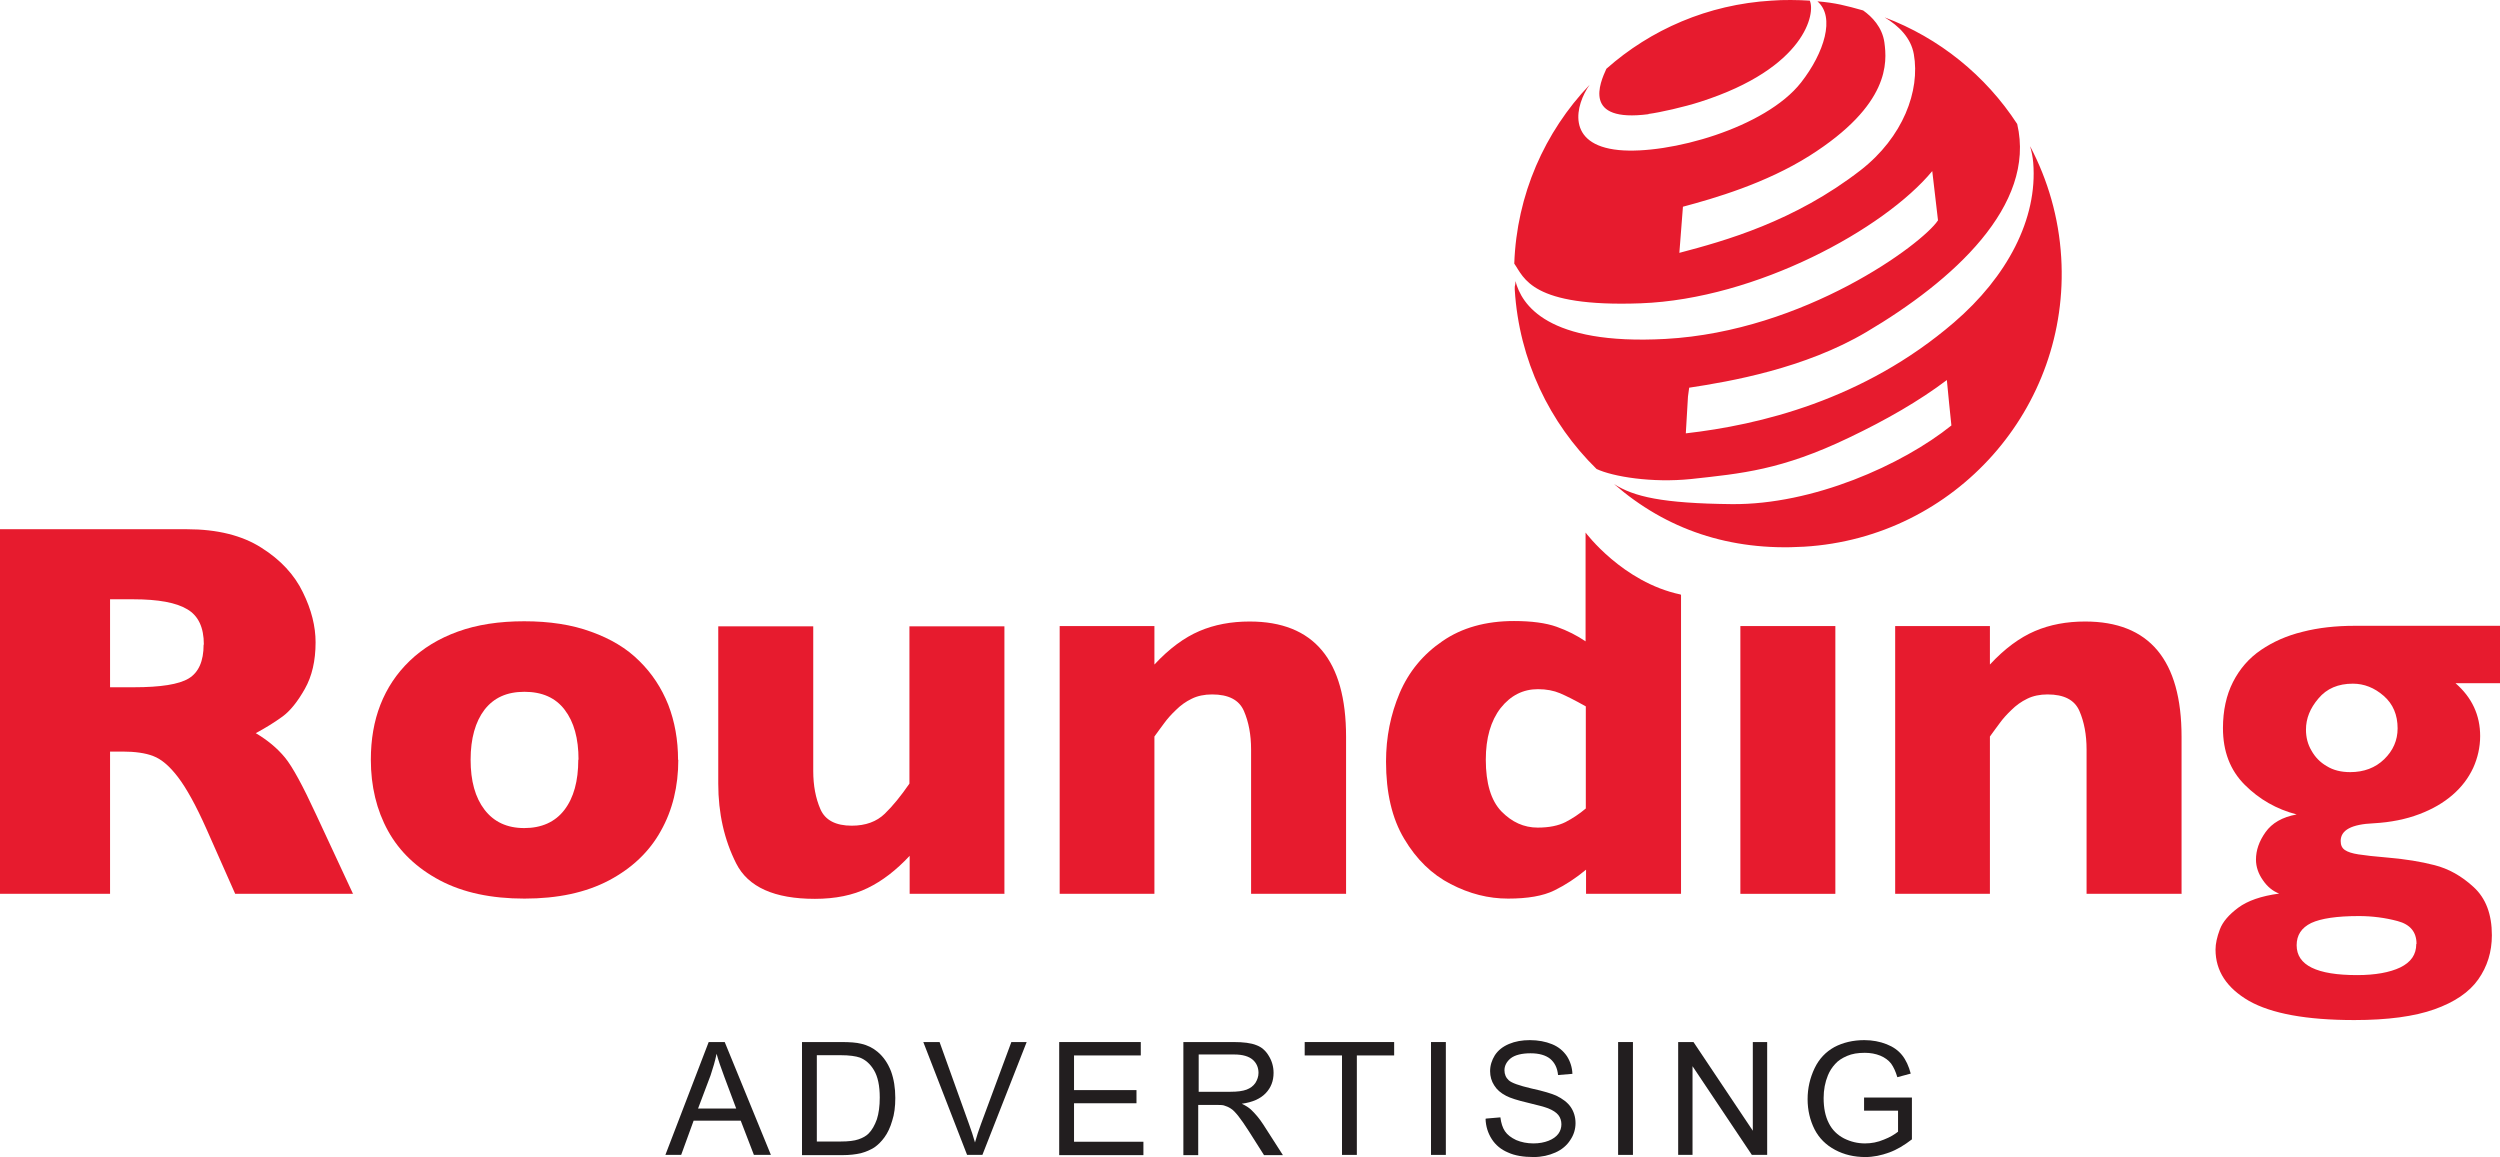 <svg width="175" height="81" viewBox="0 0 175 81" fill="none" xmlns="http://www.w3.org/2000/svg">
<path d="M24.737 62.568H16.463L14.454 58.032C13.717 56.375 13.047 55.17 12.461 54.401C11.874 53.631 11.305 53.145 10.736 52.928C10.183 52.71 9.446 52.61 8.575 52.61H7.704V62.568H0V37.046H13.097C15.207 37.046 16.949 37.481 18.289 38.335C19.645 39.188 20.617 40.242 21.203 41.464C21.806 42.686 22.091 43.857 22.091 44.962C22.091 46.251 21.84 47.338 21.337 48.225C20.835 49.112 20.316 49.765 19.763 50.167C19.21 50.568 18.59 50.953 17.904 51.321C18.724 51.807 19.411 52.376 19.947 53.028C20.483 53.681 21.203 55.02 22.124 57.011L24.703 62.551L24.737 62.568ZM14.269 45.112C14.269 43.924 13.884 43.104 13.114 42.652C12.343 42.184 11.087 41.95 9.329 41.95H7.704V48.108H9.362C11.238 48.108 12.528 47.907 13.214 47.489C13.901 47.071 14.253 46.284 14.253 45.129L14.269 45.112Z" fill="#E71B2E"/>
<path d="M47.481 53.179C47.481 55.037 47.079 56.71 46.258 58.166C45.454 59.622 44.232 60.777 42.624 61.63C40.999 62.484 39.04 62.902 36.712 62.902C34.384 62.902 32.424 62.484 30.8 61.63C29.192 60.777 27.969 59.622 27.165 58.166C26.361 56.71 25.959 55.037 25.959 53.179C25.959 51.773 26.177 50.484 26.629 49.33C27.082 48.175 27.752 47.154 28.673 46.267C29.594 45.38 30.716 44.694 32.056 44.209C33.396 43.724 34.937 43.489 36.695 43.489C38.454 43.489 40.028 43.724 41.385 44.225C42.741 44.711 43.863 45.38 44.751 46.267C45.639 47.138 46.308 48.158 46.777 49.33C47.23 50.501 47.464 51.79 47.464 53.196L47.481 53.179ZM40.497 53.179C40.497 51.69 40.179 50.535 39.525 49.681C38.889 48.844 37.951 48.426 36.712 48.426C35.472 48.426 34.568 48.844 33.915 49.681C33.278 50.518 32.943 51.69 32.943 53.179C32.943 54.668 33.262 55.823 33.915 56.677C34.568 57.53 35.489 57.965 36.695 57.965C37.901 57.965 38.855 57.547 39.509 56.693C40.162 55.84 40.48 54.668 40.48 53.179H40.497Z" fill="#E71B2E"/>
<path d="M70.325 62.568H63.676V59.907C62.738 60.911 61.767 61.664 60.729 62.166C59.707 62.668 58.468 62.919 57.044 62.919C54.214 62.919 52.371 62.099 51.534 60.442C50.697 58.785 50.278 56.928 50.278 54.852V43.841H56.927V53.965C56.927 54.986 57.094 55.873 57.429 56.643C57.764 57.413 58.501 57.798 59.623 57.798C60.595 57.798 61.365 57.513 61.934 56.961C62.504 56.409 63.073 55.706 63.66 54.852V43.841H70.309V62.584L70.325 62.568Z" fill="#E71B2E"/>
<path d="M94.208 62.568H87.576V52.459C87.576 51.438 87.408 50.535 87.073 49.765C86.738 48.995 86.001 48.61 84.846 48.61C84.31 48.61 83.824 48.711 83.422 48.911C83.004 49.112 82.635 49.38 82.317 49.698C81.982 50.016 81.714 50.317 81.496 50.618C81.278 50.92 81.044 51.221 80.809 51.556V62.568H74.177V43.824H80.809V46.518C81.848 45.397 82.903 44.627 83.958 44.175C85.013 43.723 86.186 43.506 87.475 43.506C91.964 43.506 94.225 46.2 94.225 51.572V62.584L94.208 62.568Z" fill="#E71B2E"/>
<path d="M117.672 41.648V62.568H111.023V60.877C110.32 61.463 109.583 61.948 108.796 62.333C108.009 62.718 106.937 62.902 105.564 62.902C104.19 62.902 102.867 62.568 101.544 61.881C100.238 61.212 99.149 60.158 98.295 58.718C97.441 57.296 97.022 55.488 97.022 53.313C97.022 51.606 97.34 50.016 97.977 48.51C98.613 47.02 99.618 45.799 100.975 44.878C102.331 43.941 104.006 43.472 105.982 43.472C107.205 43.472 108.21 43.606 108.963 43.874C109.717 44.142 110.404 44.493 110.99 44.895V37.28C110.99 37.28 113.586 40.761 117.639 41.615L117.672 41.648ZM111.007 56.61V49.447C110.236 49.012 109.633 48.711 109.198 48.526C108.762 48.342 108.243 48.242 107.657 48.242C106.619 48.242 105.748 48.677 105.044 49.564C104.358 50.451 104.006 51.656 104.006 53.179C104.006 54.836 104.374 56.041 105.095 56.794C105.831 57.547 106.669 57.932 107.64 57.932C108.444 57.932 109.081 57.798 109.583 57.547C110.069 57.296 110.554 56.978 111.007 56.593V56.61Z" fill="#E71B2E"/>
<path d="M128.475 62.568H121.826V43.824H128.475V62.568Z" fill="#E71B2E"/>
<path d="M152.692 62.568H146.06V52.459C146.06 51.438 145.893 50.535 145.558 49.765C145.223 48.995 144.486 48.61 143.33 48.61C142.794 48.61 142.309 48.711 141.907 48.911C141.488 49.112 141.119 49.38 140.801 49.698C140.466 50.016 140.198 50.317 139.981 50.618C139.763 50.92 139.528 51.221 139.294 51.556V62.568H132.662V43.824H139.294V46.518C140.332 45.397 141.387 44.627 142.443 44.175C143.498 43.723 144.67 43.506 145.96 43.506C150.448 43.506 152.709 46.2 152.709 51.572V62.584L152.692 62.568Z" fill="#E71B2E"/>
<path d="M175.168 47.824H171.886C173.041 48.828 173.611 50.066 173.611 51.522C173.611 52.292 173.443 53.045 173.125 53.748C172.79 54.468 172.321 55.087 171.685 55.639C171.048 56.191 170.278 56.643 169.34 56.995C168.419 57.346 167.347 57.564 166.158 57.63C164.617 57.697 163.847 58.099 163.847 58.869C163.847 59.17 163.947 59.371 164.148 59.505C164.349 59.639 164.651 59.739 165.086 59.806C165.505 59.873 166.225 59.957 167.23 60.04C168.369 60.141 169.441 60.308 170.412 60.559C171.4 60.81 172.304 61.312 173.159 62.099C174.013 62.885 174.431 64.007 174.431 65.463C174.431 66.634 174.113 67.655 173.477 68.559C172.84 69.462 171.819 70.149 170.412 70.651C169.005 71.153 167.129 71.404 164.801 71.404C161.452 71.404 159.006 70.952 157.432 70.065C155.875 69.161 155.087 67.973 155.087 66.467C155.087 66.065 155.188 65.597 155.389 65.061C155.59 64.525 156.025 64.023 156.678 63.538C157.332 63.053 158.286 62.718 159.542 62.551C159.107 62.383 158.722 62.082 158.404 61.614C158.085 61.162 157.918 60.676 157.918 60.174C157.918 59.522 158.136 58.886 158.588 58.25C159.04 57.614 159.76 57.195 160.765 57.011C159.358 56.643 158.152 55.957 157.131 54.936C156.109 53.915 155.607 52.593 155.607 50.97C155.607 49.748 155.841 48.66 156.31 47.74C156.779 46.819 157.432 46.066 158.27 45.497C159.107 44.928 160.078 44.493 161.184 44.225C162.289 43.941 163.495 43.807 164.818 43.807H175.118V47.807L175.168 47.824ZM169.156 66.065C169.156 65.245 168.72 64.71 167.833 64.475C166.962 64.241 166.041 64.124 165.12 64.124C163.579 64.124 162.473 64.291 161.787 64.609C161.1 64.944 160.765 65.463 160.765 66.166C160.765 67.571 162.172 68.257 165.002 68.257C166.258 68.257 167.28 68.073 168.017 67.722C168.771 67.354 169.139 66.818 169.139 66.082L169.156 66.065ZM167.833 50.987C167.833 50.049 167.515 49.28 166.861 48.711C166.208 48.142 165.488 47.857 164.701 47.857C163.679 47.857 162.875 48.192 162.289 48.895C161.703 49.581 161.418 50.3 161.418 51.07C161.418 51.606 161.535 52.091 161.803 52.543C162.055 52.995 162.406 53.363 162.875 53.631C163.327 53.915 163.88 54.049 164.517 54.049C165.471 54.049 166.275 53.748 166.895 53.145C167.515 52.543 167.833 51.823 167.833 50.987Z" fill="#E71B2E"/>
<path fill-rule="evenodd" clip-rule="evenodd" d="M115.395 7.977C116.182 7.876 117.89 7.491 119.029 7.123C126.432 4.747 127.085 0.881 126.683 0.044C125.896 -0.006 124.824 -0.023 124.003 0.044C119.548 0.312 115.545 2.069 112.447 4.814C111.995 5.801 110.755 8.596 115.395 7.993V7.977ZM142.108 10.253C142.208 10.587 142.292 10.972 142.326 11.391C142.644 15.323 140.5 19.373 136.782 22.57C130.435 28.026 123.132 29.749 118.007 30.335C118.041 29.716 118.091 28.812 118.158 27.758L118.242 27.139C121.106 26.704 126.331 25.8 130.652 23.239C136.715 19.658 142.543 14.386 141.204 8.68C138.993 5.282 135.744 2.655 131.925 1.216C132.93 1.818 133.767 2.655 133.968 3.793C134.421 6.353 133.215 9.6 130.25 11.909C125.611 15.508 120.737 16.863 117.555 17.7L117.806 14.47C120 13.884 123.585 12.847 126.666 10.905C132.327 7.324 132.093 4.345 131.908 2.973C131.758 1.902 131.037 1.165 130.418 0.73C129.229 0.396 128.475 0.195 127.219 0.094C128.492 1.182 127.688 3.709 126.08 5.768C123.585 8.964 116.802 10.838 113.318 10.504C109.566 10.136 110.287 7.324 111.275 5.935C108.126 9.232 106.167 13.633 105.999 18.453C106.686 19.424 107.155 21.516 114.859 21.231C122.948 20.93 131.908 16.026 135.258 11.976L135.66 15.424C134.571 17.081 126.314 23.189 116.584 23.725C108.277 24.177 106.501 21.298 106.083 19.675C106.083 20.06 106.016 19.892 106.033 20.277C106.334 25.214 108.478 29.616 111.76 32.829C112.899 33.364 115.629 33.816 118.376 33.532C121.893 33.147 124.69 32.912 129.43 30.636C132.026 29.398 134.354 28.059 136.28 26.603C136.397 27.791 136.497 28.879 136.598 29.783C133.164 32.544 126.901 35.339 121.24 35.289C116.349 35.239 114.373 34.77 112.983 33.883C116.634 37.063 121.089 38.586 126.298 38.268C136.866 37.632 144.922 28.561 144.285 18.018C144.118 15.223 143.347 12.596 142.125 10.27L142.108 10.253Z" fill="#E71B2E"/>
<path d="M46.577 80.843L49.608 72.943H50.73L53.963 80.843H52.773L51.852 78.449H48.553L47.682 80.843H46.577ZM48.854 77.596H51.534L50.713 75.403C50.462 74.734 50.278 74.198 50.161 73.763C50.06 74.266 49.91 74.767 49.742 75.27L48.871 77.579L48.854 77.596Z" fill="#221E1F"/>
<path d="M56.14 80.843V72.943H58.87C59.489 72.943 59.958 72.977 60.276 73.061C60.729 73.161 61.114 73.362 61.432 73.629C61.851 73.981 62.152 74.433 62.37 74.985C62.571 75.537 62.671 76.157 62.671 76.859C62.671 77.462 62.604 77.998 62.454 78.449C62.32 78.918 62.136 79.303 61.918 79.604C61.7 79.905 61.465 80.14 61.198 80.324C60.93 80.491 60.628 80.625 60.26 80.725C59.891 80.809 59.472 80.859 58.987 80.859H56.14V80.843ZM57.178 79.905H58.87C59.389 79.905 59.807 79.855 60.092 79.755C60.394 79.654 60.628 79.52 60.796 79.353C61.047 79.102 61.231 78.767 61.382 78.349C61.516 77.93 61.583 77.428 61.583 76.826C61.583 76.006 61.449 75.37 61.181 74.918C60.913 74.466 60.578 74.182 60.193 74.031C59.908 73.931 59.456 73.864 58.836 73.864H57.178V79.905Z" fill="#221E1F"/>
<path d="M67.696 80.843L64.631 72.943H65.77L67.83 78.684C67.998 79.135 68.132 79.571 68.249 79.972C68.366 79.537 68.517 79.102 68.668 78.684L70.795 72.943H71.867L68.768 80.843H67.696Z" fill="#221E1F"/>
<path d="M74.144 80.843V72.943H79.855V73.881H75.182V76.307H79.554V77.228H75.182V79.922H80.039V80.859H74.144V80.843Z" fill="#221E1F"/>
<path d="M82.836 80.843V72.943H86.337C87.04 72.943 87.576 73.01 87.945 73.161C88.313 73.295 88.598 73.546 88.816 73.914C89.033 74.266 89.15 74.667 89.15 75.102C89.15 75.671 88.966 76.14 88.598 76.525C88.229 76.91 87.677 77.161 86.923 77.261C87.208 77.395 87.409 77.529 87.559 77.663C87.861 77.947 88.162 78.299 88.43 78.717L89.804 80.859H88.481L87.442 79.219C87.141 78.751 86.889 78.382 86.689 78.131C86.487 77.88 86.32 77.696 86.153 77.596C86.002 77.495 85.834 77.428 85.667 77.378C85.55 77.345 85.349 77.345 85.081 77.345H83.875V80.859H82.836V80.843ZM83.892 76.424H86.136C86.621 76.424 86.99 76.374 87.258 76.274C87.526 76.173 87.727 76.023 87.878 75.805C88.012 75.588 88.095 75.353 88.095 75.102C88.095 74.734 87.961 74.416 87.693 74.182C87.425 73.948 86.99 73.814 86.404 73.814H83.908V76.424H83.892Z" fill="#221E1F"/>
<path d="M93.94 80.843V73.881H91.328V72.943H97.591V73.881H94.979V80.843H93.94Z" fill="#221E1F"/>
<path d="M100.17 80.843V72.943H101.209V80.843H100.17Z" fill="#221E1F"/>
<path d="M104.04 78.299L105.028 78.215C105.078 78.617 105.178 78.935 105.346 79.186C105.513 79.437 105.781 79.638 106.133 79.805C106.485 79.956 106.903 80.039 107.339 80.039C107.741 80.039 108.093 79.972 108.394 79.855C108.695 79.738 108.93 79.571 109.081 79.37C109.231 79.169 109.298 78.935 109.298 78.7C109.298 78.466 109.231 78.232 109.081 78.048C108.93 77.864 108.695 77.713 108.361 77.579C108.143 77.495 107.674 77.362 106.954 77.194C106.234 77.027 105.714 76.859 105.43 76.709C105.044 76.508 104.776 76.274 104.592 75.972C104.408 75.688 104.307 75.353 104.307 74.985C104.307 74.583 104.425 74.215 104.642 73.864C104.877 73.512 105.195 73.261 105.631 73.077C106.066 72.893 106.552 72.809 107.088 72.809C107.674 72.809 108.193 72.91 108.645 73.094C109.097 73.278 109.432 73.563 109.684 73.931C109.918 74.299 110.052 74.717 110.069 75.169L109.064 75.253C109.014 74.751 108.829 74.383 108.511 74.115C108.193 73.864 107.741 73.73 107.138 73.73C106.535 73.73 106.049 73.847 105.748 74.081C105.463 74.316 105.312 74.6 105.312 74.918C105.312 75.203 105.413 75.437 105.614 75.621C105.815 75.805 106.334 75.989 107.188 76.19C108.042 76.374 108.628 76.558 108.93 76.692C109.382 76.91 109.734 77.177 109.952 77.495C110.169 77.813 110.287 78.198 110.287 78.617C110.287 79.035 110.169 79.437 109.918 79.805C109.684 80.173 109.332 80.474 108.88 80.675C108.428 80.876 107.925 80.993 107.356 80.993C106.635 80.993 106.033 80.893 105.564 80.675C105.078 80.474 104.693 80.156 104.425 79.738C104.157 79.32 104.006 78.851 103.989 78.315L104.04 78.299Z" fill="#221E1F"/>
<path d="M113.268 80.843V72.943H114.306V80.843H113.268Z" fill="#221E1F"/>
<path d="M117.472 80.843V72.943H118.544L122.697 79.152V72.943H123.702V80.843H122.63L118.477 74.634V80.843H117.472Z" fill="#221E1F"/>
<path d="M130.485 77.746V76.826H133.834V79.755C133.315 80.156 132.796 80.474 132.243 80.675C131.691 80.876 131.138 80.993 130.569 80.993C129.798 80.993 129.078 80.826 128.458 80.491C127.822 80.156 127.336 79.671 127.018 79.052C126.7 78.416 126.532 77.713 126.532 76.943C126.532 76.173 126.7 75.454 127.018 74.784C127.336 74.115 127.805 73.629 128.408 73.295C129.011 72.977 129.714 72.809 130.502 72.809C131.071 72.809 131.59 72.91 132.059 73.094C132.528 73.278 132.88 73.529 133.148 73.864C133.416 74.198 133.617 74.634 133.751 75.152L132.813 75.403C132.696 75.002 132.545 74.684 132.377 74.45C132.193 74.215 131.942 74.031 131.624 73.897C131.289 73.763 130.937 73.697 130.535 73.697C130.049 73.697 129.647 73.763 129.296 73.914C128.944 74.065 128.659 74.249 128.458 74.483C128.241 74.717 128.073 74.985 127.956 75.27C127.755 75.755 127.654 76.29 127.654 76.859C127.654 77.562 127.772 78.148 128.023 78.633C128.257 79.102 128.626 79.453 129.078 79.688C129.547 79.922 130.033 80.039 130.552 80.039C131.004 80.039 131.439 79.956 131.875 79.771C132.31 79.604 132.629 79.403 132.863 79.219V77.746H130.535H130.485Z" fill="#221E1F"/>
</svg>
